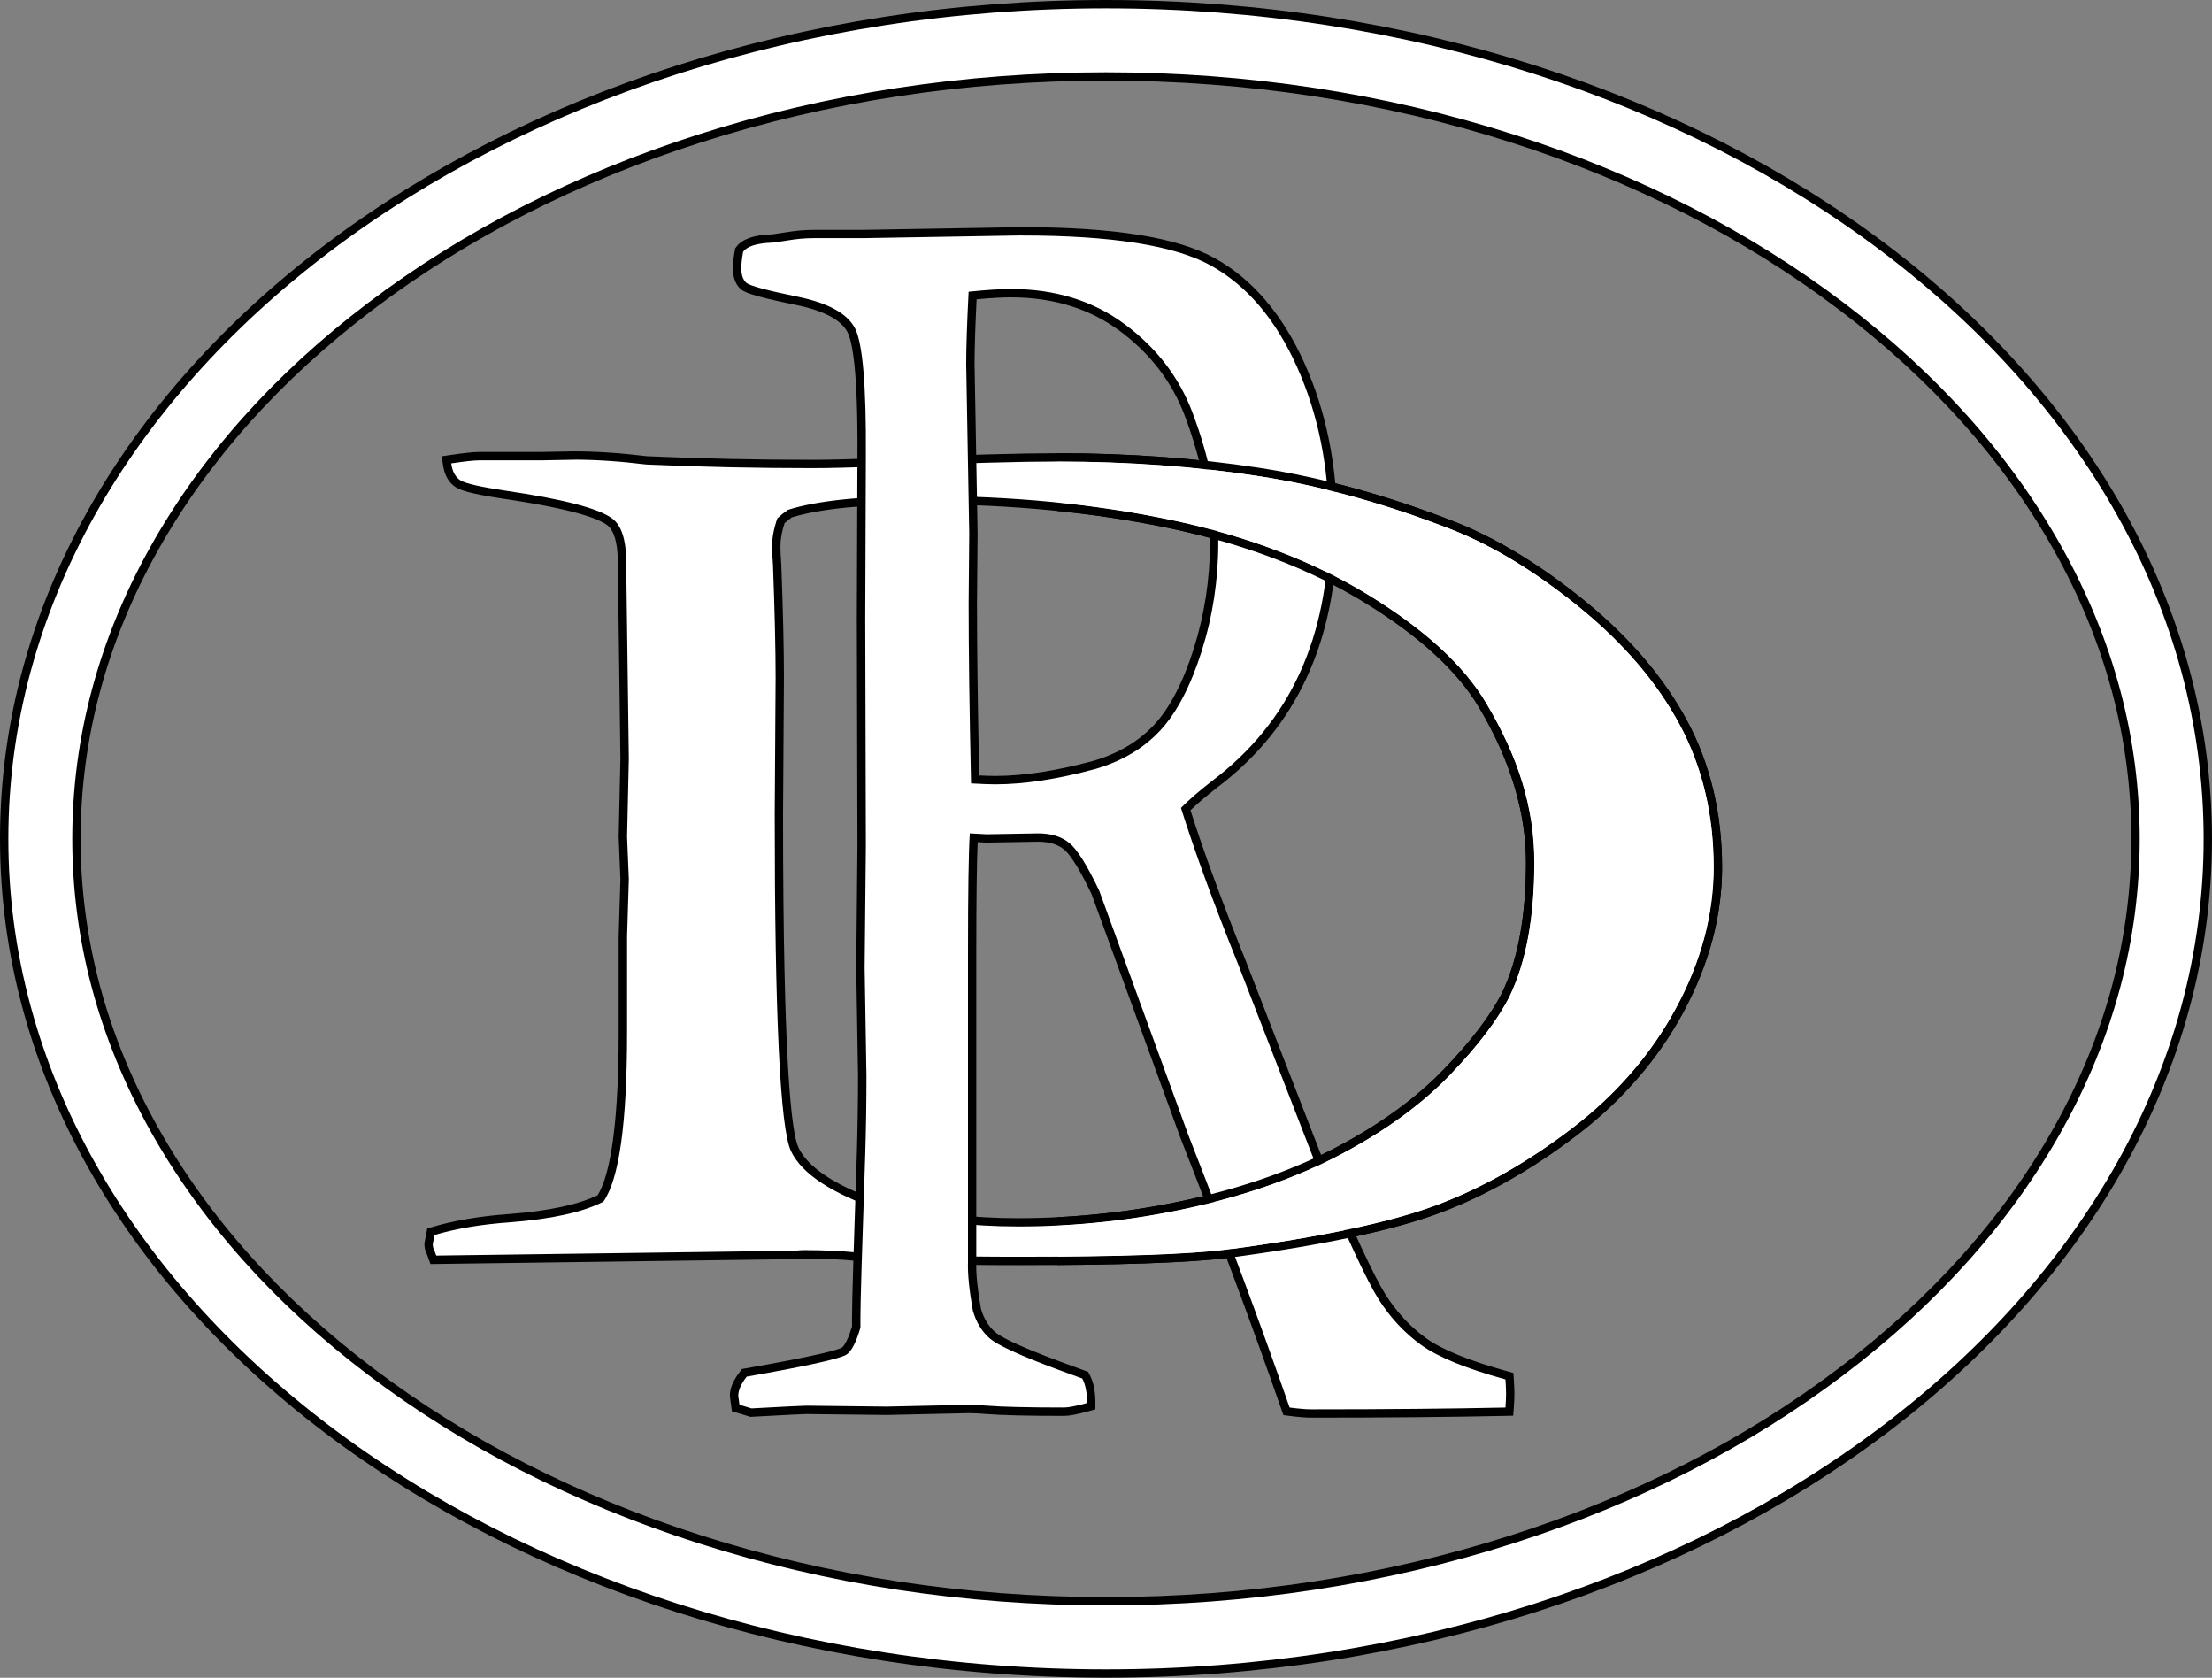 <?xml version="1.0" encoding="UTF-8"?>
<svg id="Layer_2" data-name="Layer 2" xmlns="http://www.w3.org/2000/svg" width="796.71" height="604.13" xmlns:xlink="http://www.w3.org/1999/xlink" viewBox="0 0 796.71 604.13">
  <rect x="0" y="0" width="796.71" height="604.13" fill="#808080" stroke="none"/>
  <defs>
    <style>
      .cls-1 {
        stroke: #000;
        stroke-miterlimit: 10;
        stroke-width: 3px;
      }

      .cls-1, .cls-2 {
        fill: #fff;
      }

      .cls-3 {
        fill: none;
      }

      .cls-4 {
        clip-path: url(#clippath);
      }
    </style>
    <clipPath id="clippath">
      <rect class="cls-3" x="380.85" y="147.52" width="260" height="322" transform="translate(1021.71 617.04) rotate(180)"/>
    </clipPath>
  </defs>
  <g id="Layer_1-2" data-name="Layer 1">
    <g id="RE">
      <g>
        <path class="cls-2" d="M367.06,454.03c-23.74,0-43.38-.51-58.37-1.53-5.87-.58-12.21-.87-18.9-.87-1,0-2.12.07-3.31.21h-.08s-130.34,1.77-130.34,1.77l-.95-2.62c-.51-.92-.77-1.94-.77-3.03v-.14l.83-4.3.87-.26c7.88-2.34,17.15-3.9,27.55-4.63,14.48-1.12,25.47-3.51,32.66-7.08,5.35-7.91,8.06-28.04,8.06-59.86v-34.43l.63-20.7-.63-15.2.63-28.21-.95-70.78c0-7.47-1.5-12.34-4.45-14.5-4.65-3.47-17.41-6.75-37.96-9.75-11.89-1.79-15.03-3.01-16.36-3.78-2.32-1.33-3.74-3.78-4.22-7.3l-.2-1.47,1.47-.22c4.98-.74,8.37-1.11,10.35-1.11h22.48l11.69-.22c7.84,0,16.61.59,26.12,1.75,19.29.86,39.38,1.3,59.72,1.3,5.86,0,14.36-.22,25.27-.65,29.05-1.16,50.16-1.74,62.76-1.74,25.5,0,49.92,1.76,72.58,5.24,22.69,3.48,46.4,10.03,70.46,19.47,15.07,5.99,30.71,15.55,46.47,28.44,15.81,12.92,27.97,27.21,36.16,42.48,8.21,15.33,12.37,32.82,12.37,51.99,0,17.15-4.59,34.39-13.64,51.23-9.04,16.81-21.8,31.59-37.93,43.93-16.09,12.3-32.62,21.68-49.15,27.87-16.49,6.18-41.96,11.6-75.69,16.09-13.94,1.74-39.25,2.63-75.25,2.63ZM318.08,434.54c15.82,3.72,32.09,5.61,48.35,5.61,21.11,0,42.09-2.3,62.37-6.82,20.26-4.52,38.4-11,53.93-19.24,15.52-8.24,28.44-17.67,38.41-28.02,9.97-10.36,17.13-19.8,21.27-28.05,5.77-12.06,8.71-28.03,8.71-47.45s-5.79-37.59-17.2-56.72c-7.86-13.23-21.91-26.09-41.77-38.25-19.92-12.19-43.78-21.25-70.93-26.92-27.22-5.69-57.06-8.57-88.67-8.57-21.55,0-37.73,1.64-48.1,4.87-1.05.73-2.11,1.58-3.17,2.54-1.12,3.32-1.69,6.4-1.69,9.16,0,1.85.1,4.08.31,6.63.64,16.84.96,30.49.96,40.62l-.32,49.44c0,72.02,1.92,112.58,5.71,120.53,3.7,7.78,14.41,14.72,31.83,20.65Z"/>
        <path d="M206.84,165.52c7.81,0,16.47.58,25.97,1.74,19.42.87,39.37,1.31,59.85,1.31,5.91,0,14.35-.22,25.33-.65,29.13-1.16,50.03-1.74,62.7-1.74,25.54,0,49.66,1.74,72.36,5.23,22.69,3.48,46.07,9.95,70.14,19.38,14.99,5.95,30.34,15.35,46.07,28.2,15.72,12.85,27.65,26.86,35.78,42.03,8.12,15.17,12.19,32.27,12.19,51.28,0,16.99-4.49,33.83-13.46,50.52-8.98,16.7-21.48,31.18-37.52,43.44-16.05,12.27-32.3,21.49-48.77,27.66-16.47,6.17-41.59,11.51-75.36,16.01-13.93,1.74-38.95,2.61-75.05,2.61-23.86,0-43.28-.51-58.26-1.52-5.91-.58-12.25-.87-19-.87-1.06,0-2.22.07-3.48.22l-129.2,1.74-.63-1.74c-.43-.73-.63-1.52-.63-2.4l.63-3.27c7.81-2.32,16.89-3.84,27.23-4.57,14.99-1.16,26.17-3.63,33.57-7.41,5.7-7.99,8.55-28.33,8.55-61.02v-34.43l.63-20.7-.63-15.26.63-28.11-.95-70.83c0-7.99-1.69-13.22-5.07-15.69-4.86-3.63-17.73-6.97-38.63-10.03-8.66-1.31-13.93-2.5-15.83-3.59-1.9-1.09-3.06-3.16-3.48-6.21,4.85-.72,8.23-1.09,10.13-1.09h22.48l11.72-.22M366.43,441.64c21.32,0,42.22-2.29,62.7-6.86,20.47-4.57,38.58-11.03,54.31-19.38,15.72-8.35,28.66-17.78,38.79-28.31,10.13-10.52,17.31-20,21.53-28.42,5.91-12.34,8.87-28.38,8.87-48.13s-5.81-38.03-17.42-57.49c-8.03-13.5-22.12-26.42-42.27-38.76-20.16-12.34-43.97-21.37-71.41-27.11-27.45-5.73-57.11-8.6-88.98-8.6-21.96,0-38.21,1.67-48.76,5.01-1.27.87-2.53,1.89-3.8,3.05-1.27,3.63-1.9,6.97-1.9,10.02,0,1.89.1,4.14.32,6.75.63,16.84.95,30.34.95,40.5l-.32,49.43c0,72.59,1.95,112.98,5.86,121.18,3.9,8.2,14.83,15.35,32.77,21.45,16.04,3.78,32.3,5.66,48.76,5.66M206.84,162.52h-.06s-11.69.22-11.69.22h-22.46c-2.06,0-5.52.37-10.58,1.12l-2.93.44.41,2.94c.55,4,2.22,6.83,4.96,8.4,1.55.89,4.88,2.15,16.88,3.96,25.3,3.7,34.24,7.19,37.28,9.46,2.53,1.86,3.86,6.45,3.86,13.29l.95,70.82-.63,28.06v.1s0,.1,0,.1l.63,15.15-.63,20.6v.05s0,.05,0,.05v34.43c0,38.3-4.04,53.1-7.59,58.69-7.02,3.39-17.69,5.66-31.75,6.75-10.49.74-19.87,2.32-27.85,4.69l-1.74.52-.35,1.79-.63,3.27-.05.28v.29c0,1.31.3,2.53.9,3.65l.55,1.52.73,2,2.13-.03,129.2-1.74h.15s.15-.02.15-.02c1.14-.13,2.19-.2,3.14-.2,6.64,0,12.93.29,18.71.86h.05s.05,0,.05,0c15.02,1.02,34.69,1.53,58.47,1.53,36.05,0,61.43-.89,75.42-2.64,33.87-4.51,59.45-9.95,76.04-16.17,16.66-6.24,33.33-15.69,49.53-28.08,16.31-12.47,29.21-27.41,38.34-44.41,9.17-17.06,13.82-34.54,13.82-51.94,0-19.42-4.22-37.15-12.55-52.7-8.28-15.45-20.57-29.9-36.53-42.94-15.89-12.98-31.65-22.62-46.86-28.67-24.18-9.48-47.99-16.06-70.79-19.56-22.74-3.49-47.24-5.26-72.81-5.26-12.61,0-33.75.59-62.82,1.74-10.89.43-19.37.65-25.21.65-20.3,0-40.35-.44-59.6-1.3-9.54-1.16-18.36-1.75-26.21-1.75h0ZM285.12,186.32c10.23-3.14,26.19-4.73,47.43-4.73,31.52,0,61.25,2.87,88.37,8.54,26.98,5.64,50.68,14.63,70.45,26.73,19.64,12.03,33.53,24.72,41.26,37.74,11.28,18.9,16.99,37.73,16.99,55.96,0,19.18-2.88,34.93-8.56,46.81-4.08,8.11-11.14,17.42-21,27.66-9.86,10.24-22.66,19.58-38.04,27.74-15.41,8.18-33.43,14.61-53.55,19.1-20.17,4.5-41.04,6.79-62.04,6.79-16.12,0-32.25-1.87-47.94-5.55-16.99-5.79-27.38-12.47-30.89-19.85-2.54-5.33-5.57-30.45-5.57-119.9l.32-49.41c0-10.18-.32-23.84-.95-40.64v-.06s0-.06,0-.06c-.2-2.51-.31-4.7-.31-6.51,0-2.5.5-5.29,1.49-8.31.85-.75,1.71-1.43,2.55-2.03h0Z"/>
      </g>
      <g>
        <path class="cls-2" d="M472.33,508.98c-1.96,0-4.59-.22-8.03-.67l-.92-.12-.3-.88c-10.26-29.52-22.49-62.41-36.35-97.76l-32.22-88.3c-4.22-8.87-7.7-14.45-10.34-16.58-2.55-2.06-6-3.1-10.27-3.1l-18.54.32-4.66-.24c-.38,7.37-.57,21.22-.57,41.21v111.7c-.14,4.05.43,9.74,1.71,16.98,1.08,3.81,2.93,6.89,5.52,9.17,2.68,2.37,10.76,6.07,24.03,10.99l9.46,3.46.27.51c1.27,2.39,1.92,5.6,1.92,9.52v1.14l-1.1.3c-4.09,1.14-6.93,1.69-8.67,1.69-13.01,0-22.34-.22-27.73-.66-2.69-.21-4.91-.32-6.62-.32l-29.53.65-28.96-.33c-1.25,0-7.88.33-19.68.98h-.26s-5.53-1.65-5.53-1.65l-.58-4.33v-.1c0-2.32,1.1-4.87,3.35-7.78l.36-.46.57-.1c25.94-4.54,33.51-6.68,35.29-7.67.83-.48,2.52-2.26,4.43-8.69v-3.38c0-5.48.57-24.82,1.74-59.12.29-9.58.43-19.01.43-28.01l-.65-38.81.44-44.1-.22-81.9.22-58.75c.14-24.46-1.09-39.5-3.66-44.7-2.46-4.97-9.1-8.6-19.75-10.78-15.15-3.1-18.22-4.48-19.23-5.43-1.47-1.37-2.22-3.5-2.22-6.32,0-1.6.23-3.67.68-6.15l.06-.34.21-.28c1.75-2.36,5.4-3.63,11.16-3.87.43,0,1.66-.1,5.8-.8,3.35-.56,6.55-.84,9.5-.84h17.86l57.25-.98c32.5,0,55.64,3.69,68.8,10.97,13.22,7.31,23.88,19.8,31.67,37.12,7.75,17.21,11.67,36.71,11.67,57.94,0,40.38-14.32,71.66-42.57,92.98-4.34,3.36-7.87,6.39-10.51,9.01,4.88,15.41,11.72,34.07,20.34,55.48l27.61,71.15c10.93,25.94,18.59,42.44,22.74,48.99,4.09,6.46,9.13,11.88,14.97,16.11,5.85,4.24,15.92,8.34,29.91,12.2l1.03.28.07,1.06c.15,2.27.22,4.01.22,5.32s-.07,2.96-.22,5.01l-.1,1.36-1.36.03c-19.85.43-43.38.65-69.93.65ZM351.2,280.67c3.17.17,5.6.25,7.24.25,10.27,0,22.3-1.85,35.76-5.49,9.24-2.72,16.85-7.24,22.59-13.43,5.77-6.21,10.67-15.62,14.59-27.96,3.93-12.41,5.92-25.42,5.92-38.67,0-14.52-3.12-30.14-9.27-46.42-4.66-12.27-12.66-22.68-23.77-30.95-11.08-8.24-24.59-12.42-40.15-12.42-3.58,0-8.22.28-13.81.84-.53,10.59-.8,18.9-.8,24.72l1.09,60.94-.22,25.15c0,16.61.28,37.96.84,63.45Z"/>
        <path d="M368.02,84.8c32.37,0,55.06,3.59,68.05,10.78,12.99,7.19,23.33,19.33,31.03,36.42,7.69,17.1,11.54,36.21,11.54,57.33,0,40.07-13.99,70.67-41.98,91.79-4.78,3.71-8.55,6.97-11.31,9.8,4.93,15.66,11.81,34.48,20.65,56.45l27.61,71.13c11.03,26.18,18.66,42.6,22.87,49.25,4.21,6.66,9.33,12.16,15.36,16.53,6.03,4.36,16.16,8.51,30.39,12.43.14,2.18.22,3.92.22,5.23s-.08,2.94-.22,4.9c-19.89.43-43.19.65-69.9.65-1.89,0-4.5-.22-7.84-.65-10.31-29.66-22.43-62.27-36.37-97.82l-32.23-88.34c-4.36-9.16-7.95-14.88-10.78-17.16-2.83-2.29-6.57-3.44-11.21-3.44l-18.51.32-6.1-.32c-.44,6.97-.65,21.23-.65,42.79v111.7c-.15,4.14.44,9.91,1.74,17.31,1.16,4.14,3.16,7.46,5.99,9.96,2.83,2.51,11,6.26,24.5,11.27l8.93,3.27c1.16,2.18,1.74,5.12,1.74,8.82-3.92,1.09-6.67,1.63-8.26,1.63-13.04,0-22.25-.22-27.6-.65-2.76-.22-5-.33-6.74-.33l-29.56.65-28.91-.33c-1.31,0-7.9.33-19.78.98l-4.35-1.31-.44-3.27c0-1.96,1.01-4.25,3.04-6.86,21.1-3.7,33.01-6.31,35.76-7.83,1.88-1.08,3.61-4.35,5.2-9.79v-3.59c0-5.44.58-25.12,1.74-59.07.29-9.58.43-18.93.43-28.07l-.65-38.84.44-44.06-.22-81.92.22-58.74c.14-24.8-1.13-39.93-3.81-45.37-2.69-5.44-9.62-9.3-20.8-11.59-11.18-2.29-17.35-3.97-18.51-5.06-1.16-1.09-1.74-2.83-1.74-5.23,0-1.52.22-3.48.65-5.88,1.45-1.96,4.79-3.05,10.02-3.27.72,0,2.72-.27,5.99-.82,3.27-.54,6.35-.82,9.25-.82h17.86l57.27-.98M358.44,282.42c10.45,0,22.5-1.85,36.15-5.54,9.58-2.82,17.35-7.44,23.3-13.86,5.95-6.41,10.92-15.92,14.92-28.53,3.99-12.61,5.99-25.65,5.99-39.13,0-14.78-3.12-30.43-9.36-46.95-4.79-12.61-12.88-23.15-24.28-31.62-11.4-8.48-25.08-12.72-41.05-12.72-3.92,0-9,.33-15.24.98-.58,11.3-.87,20-.87,26.08l1.09,60.97-.22,25.11c0,16.96.29,38.58.87,64.88,3.92.22,6.82.33,8.71.33M368.02,81.8h-.05s-57.25.98-57.25.98h-17.83c-3.03,0-6.31.29-9.75.86-4.41.74-5.35.78-5.5.78h-.06s-.07,0-.07,0c-6.24.26-10.27,1.73-12.3,4.48l-.42.56-.12.69c-.47,2.6-.7,4.7-.7,6.42,0,3.25.91,5.75,2.69,7.42,1.19,1.11,3.71,2.48,19.96,5.8,10.17,2.08,16.47,5.44,18.71,9.98,1.69,3.43,3.67,13.85,3.5,44.02l-.22,58.75.22,81.94-.44,44.02v.04s0,.04,0,.04l.65,38.81c0,8.98-.15,18.38-.43,27.95-1.17,34.3-1.74,53.66-1.74,59.16v3.16c-1.9,6.32-3.41,7.46-3.7,7.62-1.34.74-7.69,2.73-34.78,7.48l-1.14.2-.71.92c-2.47,3.18-3.66,6.03-3.66,8.7v.2l.03.2.44,3.27.26,1.92,1.85.56,4.35,1.31.5.15.52-.03c14.67-.81,18.76-.98,19.61-.98l28.88.33h.05s.05,0,.05,0l29.53-.65c1.66,0,3.84.11,6.47.32,5.42.44,14.79.66,27.84.66,1.9,0,4.78-.55,9.07-1.74l2.2-.61v-2.28c0-4.24-.68-7.58-2.09-10.23l-.54-1.01-1.08-.39-8.93-3.27c-16.29-6.04-21.8-9.15-23.54-10.7-2.38-2.1-4.03-4.85-5.05-8.39-1.25-7.09-1.81-12.66-1.67-16.54v-.05s0-.05,0-.05v-111.7c0-18.69.17-31.99.49-39.64l3.1.16h.1s.1,0,.1,0l18.48-.32c3.9,0,7.04.94,9.3,2.77,1.69,1.36,4.77,5.25,9.9,15.99l32.18,88.2v.03s.03.03.03.03c13.85,35.34,26.07,68.21,36.33,97.71l.61,1.75,1.84.24c3.51.46,6.2.68,8.23.68,26.56,0,50.1-.22,69.97-.65l2.73-.06.2-2.72c.15-2.09.23-3.76.23-5.12s-.07-3.12-.22-5.42l-.14-2.13-2.06-.57c-13.82-3.81-23.72-7.84-29.43-11.97-5.69-4.12-10.59-9.4-14.58-15.7-4.1-6.48-11.71-22.88-22.62-48.77l-27.59-71.09c-8.45-21-15.19-39.32-20.04-54.52,2.52-2.43,5.78-5.2,9.73-8.27,28.62-21.6,43.14-53.28,43.14-94.16,0-21.45-3.97-41.15-11.81-58.56-7.93-17.62-18.81-30.34-32.32-37.81-13.57-7.51-36.31-11.15-69.5-11.15h0ZM351.73,107.78c4.97-.47,9.12-.71,12.38-.71,15.23,0,28.44,4.08,39.26,12.13,10.88,8.09,18.71,18.28,23.27,30.28,6.08,16.1,9.17,31.54,9.17,45.88,0,13.1-1.97,25.96-5.85,38.22-3.84,12.13-8.64,21.35-14.25,27.39-5.55,5.98-12.93,10.36-21.92,13.01-13.31,3.6-25.2,5.43-35.33,5.43-1.37,0-3.3-.06-5.77-.18-.54-24.87-.81-45.72-.81-62.03l.22-25.08v-.04s0-.04,0-.04l-1.09-60.94c0-5.56.25-13.39.74-23.33h0Z"/>
      </g>
      <g class="cls-4">
        <g>
          <path d="M206.84,165.52c7.81,0,16.47.58,25.97,1.74,19.42.87,39.37,1.31,59.85,1.31,5.91,0,14.35-.22,25.33-.65,29.13-1.16,50.03-1.74,62.7-1.74,25.54,0,49.66,1.74,72.36,5.23,22.69,3.48,46.07,9.95,70.14,19.38,14.99,5.95,30.34,15.35,46.07,28.2,15.72,12.85,27.65,26.86,35.78,42.03,8.12,15.17,12.19,32.27,12.19,51.28,0,16.99-4.49,33.83-13.46,50.52-8.98,16.7-21.48,31.18-37.52,43.44-16.05,12.27-32.3,21.49-48.77,27.66-16.47,6.17-41.59,11.51-75.36,16.01-13.93,1.74-38.95,2.61-75.05,2.61-23.86,0-43.28-.51-58.26-1.52-5.91-.58-12.25-.87-19-.87-1.06,0-2.22.07-3.48.22l-129.2,1.74-.63-1.74c-.43-.73-.63-1.52-.63-2.4l.63-3.27c7.81-2.32,16.89-3.84,27.23-4.57,14.99-1.16,26.17-3.63,33.57-7.41,5.7-7.99,8.55-28.33,8.55-61.02v-34.43l.63-20.7-.63-15.26.63-28.11-.95-70.83c0-7.99-1.69-13.22-5.07-15.69-4.86-3.63-17.73-6.97-38.63-10.03-8.66-1.31-13.93-2.5-15.83-3.59-1.9-1.09-3.06-3.16-3.48-6.21,4.85-.72,8.23-1.09,10.13-1.09h22.48l11.72-.22M366.43,441.64c21.32,0,42.22-2.29,62.7-6.86,20.47-4.57,38.58-11.03,54.31-19.38,15.72-8.35,28.66-17.78,38.79-28.31,10.13-10.52,17.31-20,21.53-28.42,5.91-12.34,8.87-28.38,8.87-48.13s-5.81-38.03-17.42-57.49c-8.03-13.5-22.12-26.42-42.27-38.76-20.16-12.34-43.97-21.37-71.41-27.11-27.45-5.73-57.11-8.6-88.98-8.6-21.96,0-38.21,1.67-48.76,5.01-1.27.87-2.53,1.89-3.8,3.05-1.27,3.63-1.9,6.97-1.9,10.02,0,1.89.1,4.14.32,6.75.63,16.84.95,30.34.95,40.5l-.32,49.43c0,72.59,1.95,112.98,5.86,121.18,3.9,8.2,14.83,15.35,32.77,21.45,16.04,3.78,32.3,5.66,48.76,5.66M206.84,162.52h-.06s-11.69.22-11.69.22h-22.46c-2.06,0-5.52.37-10.58,1.12l-2.93.44.41,2.94c.55,4,2.22,6.83,4.96,8.4,1.55.89,4.88,2.15,16.88,3.96,25.3,3.7,34.24,7.19,37.28,9.46,2.53,1.86,3.86,6.45,3.86,13.29l.95,70.82-.63,28.06v.1s0,.1,0,.1l.63,15.15-.63,20.6v.05s0,.05,0,.05v34.43c0,38.3-4.04,53.1-7.59,58.69-7.02,3.39-17.69,5.66-31.75,6.75-10.49.74-19.87,2.32-27.85,4.69l-1.74.52-.35,1.79-.63,3.27-.05.28v.29c0,1.31.3,2.53.9,3.65l.55,1.52.73,2,2.13-.03,129.2-1.74h.15s.15-.02.15-.02c1.14-.13,2.19-.2,3.14-.2,6.64,0,12.93.29,18.71.86h.05s.05,0,.05,0c15.02,1.02,34.69,1.53,58.47,1.53,36.05,0,61.43-.89,75.42-2.64,33.87-4.51,59.45-9.95,76.04-16.17,16.66-6.24,33.33-15.69,49.53-28.08,16.31-12.47,29.21-27.41,38.34-44.41,9.17-17.06,13.82-34.54,13.82-51.94,0-19.42-4.22-37.15-12.55-52.7-8.28-15.45-20.57-29.9-36.53-42.94-15.89-12.98-31.65-22.62-46.86-28.67-24.18-9.48-47.99-16.06-70.79-19.56-22.74-3.49-47.24-5.26-72.81-5.26-12.61,0-33.75.59-62.82,1.74-10.89.43-19.37.65-25.21.65-20.3,0-40.35-.44-59.6-1.3-9.54-1.16-18.36-1.75-26.21-1.75h0ZM285.12,186.32c10.23-3.14,26.19-4.73,47.43-4.73,31.52,0,61.25,2.87,88.37,8.54,26.98,5.64,50.68,14.63,70.45,26.73,19.64,12.03,33.53,24.72,41.26,37.74,11.28,18.9,16.99,37.73,16.99,55.96,0,19.18-2.88,34.93-8.56,46.81-4.08,8.11-11.14,17.42-21,27.66-9.86,10.24-22.66,19.58-38.04,27.74-15.41,8.18-33.43,14.61-53.55,19.1-20.17,4.5-41.04,6.79-62.04,6.79-16.12,0-32.25-1.87-47.94-5.55-16.99-5.79-27.38-12.47-30.89-19.85-2.54-5.33-5.57-30.45-5.57-119.9l.32-49.41c0-10.18-.32-23.84-.95-40.64v-.06s0-.06,0-.06c-.2-2.51-.31-4.7-.31-6.51,0-2.5.5-5.29,1.49-8.31.85-.75,1.71-1.43,2.55-2.03h0Z"/>
          <path class="cls-2" d="M156.49,444.69c7.81-2.32,16.89-3.84,27.23-4.57,14.99-1.16,26.17-3.63,33.57-7.41,5.7-7.99,8.55-28.33,8.55-61.02v-34.43l.63-20.7-.63-15.26.63-28.11-.95-70.83c0-7.99-1.69-13.22-5.07-15.69-4.86-3.63-17.73-6.97-38.63-10.03-8.66-1.31-13.93-2.5-15.83-3.59-1.9-1.09-3.06-3.16-3.48-6.21,4.85-.72,8.23-1.09,10.13-1.09h22.48l11.72-.22c7.81,0,16.47.58,25.97,1.74,19.42.87,39.37,1.31,59.85,1.31,5.91,0,14.35-.22,25.33-.65,29.13-1.16,50.03-1.74,62.7-1.74,25.54,0,49.66,1.74,72.36,5.23,22.69,3.48,46.07,9.95,70.14,19.38,14.99,5.95,30.34,15.35,46.07,28.2,15.72,12.85,27.65,26.86,35.78,42.03,8.12,15.17,12.19,32.27,12.19,51.28,0,16.99-4.49,33.83-13.46,50.52-8.98,16.7-21.48,31.18-37.52,43.44-16.05,12.27-32.3,21.49-48.77,27.66-16.47,6.17-41.59,11.51-75.36,16.01-13.93,1.74-38.95,2.61-75.05,2.61-23.86,0-43.28-.51-58.26-1.52-5.91-.58-12.25-.87-19-.87-1.06,0-2.22.07-3.48.22l-129.2,1.74-.63-1.74c-.43-.73-.63-1.52-.63-2.4l.63-3.27ZM317.66,435.98c16.04,3.78,32.3,5.66,48.76,5.66,21.32,0,42.22-2.29,62.7-6.86,20.47-4.57,38.58-11.03,54.31-19.38,15.72-8.35,28.66-17.78,38.79-28.31,10.13-10.52,17.31-20,21.53-28.42,5.91-12.34,8.87-28.38,8.87-48.13s-5.81-38.03-17.42-57.49c-8.03-13.5-22.12-26.42-42.27-38.76-20.16-12.34-43.97-21.37-71.41-27.11-27.45-5.73-57.11-8.6-88.98-8.6-21.96,0-38.21,1.67-48.76,5.01-1.27.87-2.53,1.89-3.8,3.05-1.27,3.63-1.9,6.97-1.9,10.02,0,1.89.1,4.14.32,6.75.63,16.84.95,30.34.95,40.5l-.32,49.43c0,72.59,1.95,112.98,5.86,121.18,3.9,8.2,14.83,15.35,32.77,21.45Z"/>
        </g>
      </g>
    </g>
  </g>
  <g id="Layer_3" data-name="Layer 3">
    <path class="cls-1" d="M398.35,27.53c50.88,0,100.18,7.53,146.53,22.38,44.45,14.24,84.28,34.55,118.37,60.37,33.56,25.42,59.82,54.85,78.04,87.48,18.5,33.13,27.88,68.22,27.88,104.3s-9.38,71.17-27.88,104.3c-18.22,32.63-44.48,62.06-78.04,87.48-34.1,25.82-73.92,46.14-118.37,60.37-46.36,14.85-95.66,22.38-146.53,22.38s-100.18-7.53-146.53-22.38c-44.45-14.24-84.28-34.55-118.37-60.37-33.56-25.42-59.82-54.85-78.04-87.48-18.5-33.13-27.88-68.22-27.88-104.3s9.38-71.17,27.88-104.3c18.22-32.63,44.48-62.06,78.04-87.48,34.1-25.82,73.92-46.14,118.37-60.37,46.36-14.85,95.66-22.38,146.53-22.38M398.35,1.5C179.18,1.5,1.5,136.07,1.5,302.06s177.68,300.56,396.85,300.56,396.85-134.57,396.85-300.56S617.53,1.5,398.35,1.5h0Z"/>
  </g>
</svg>